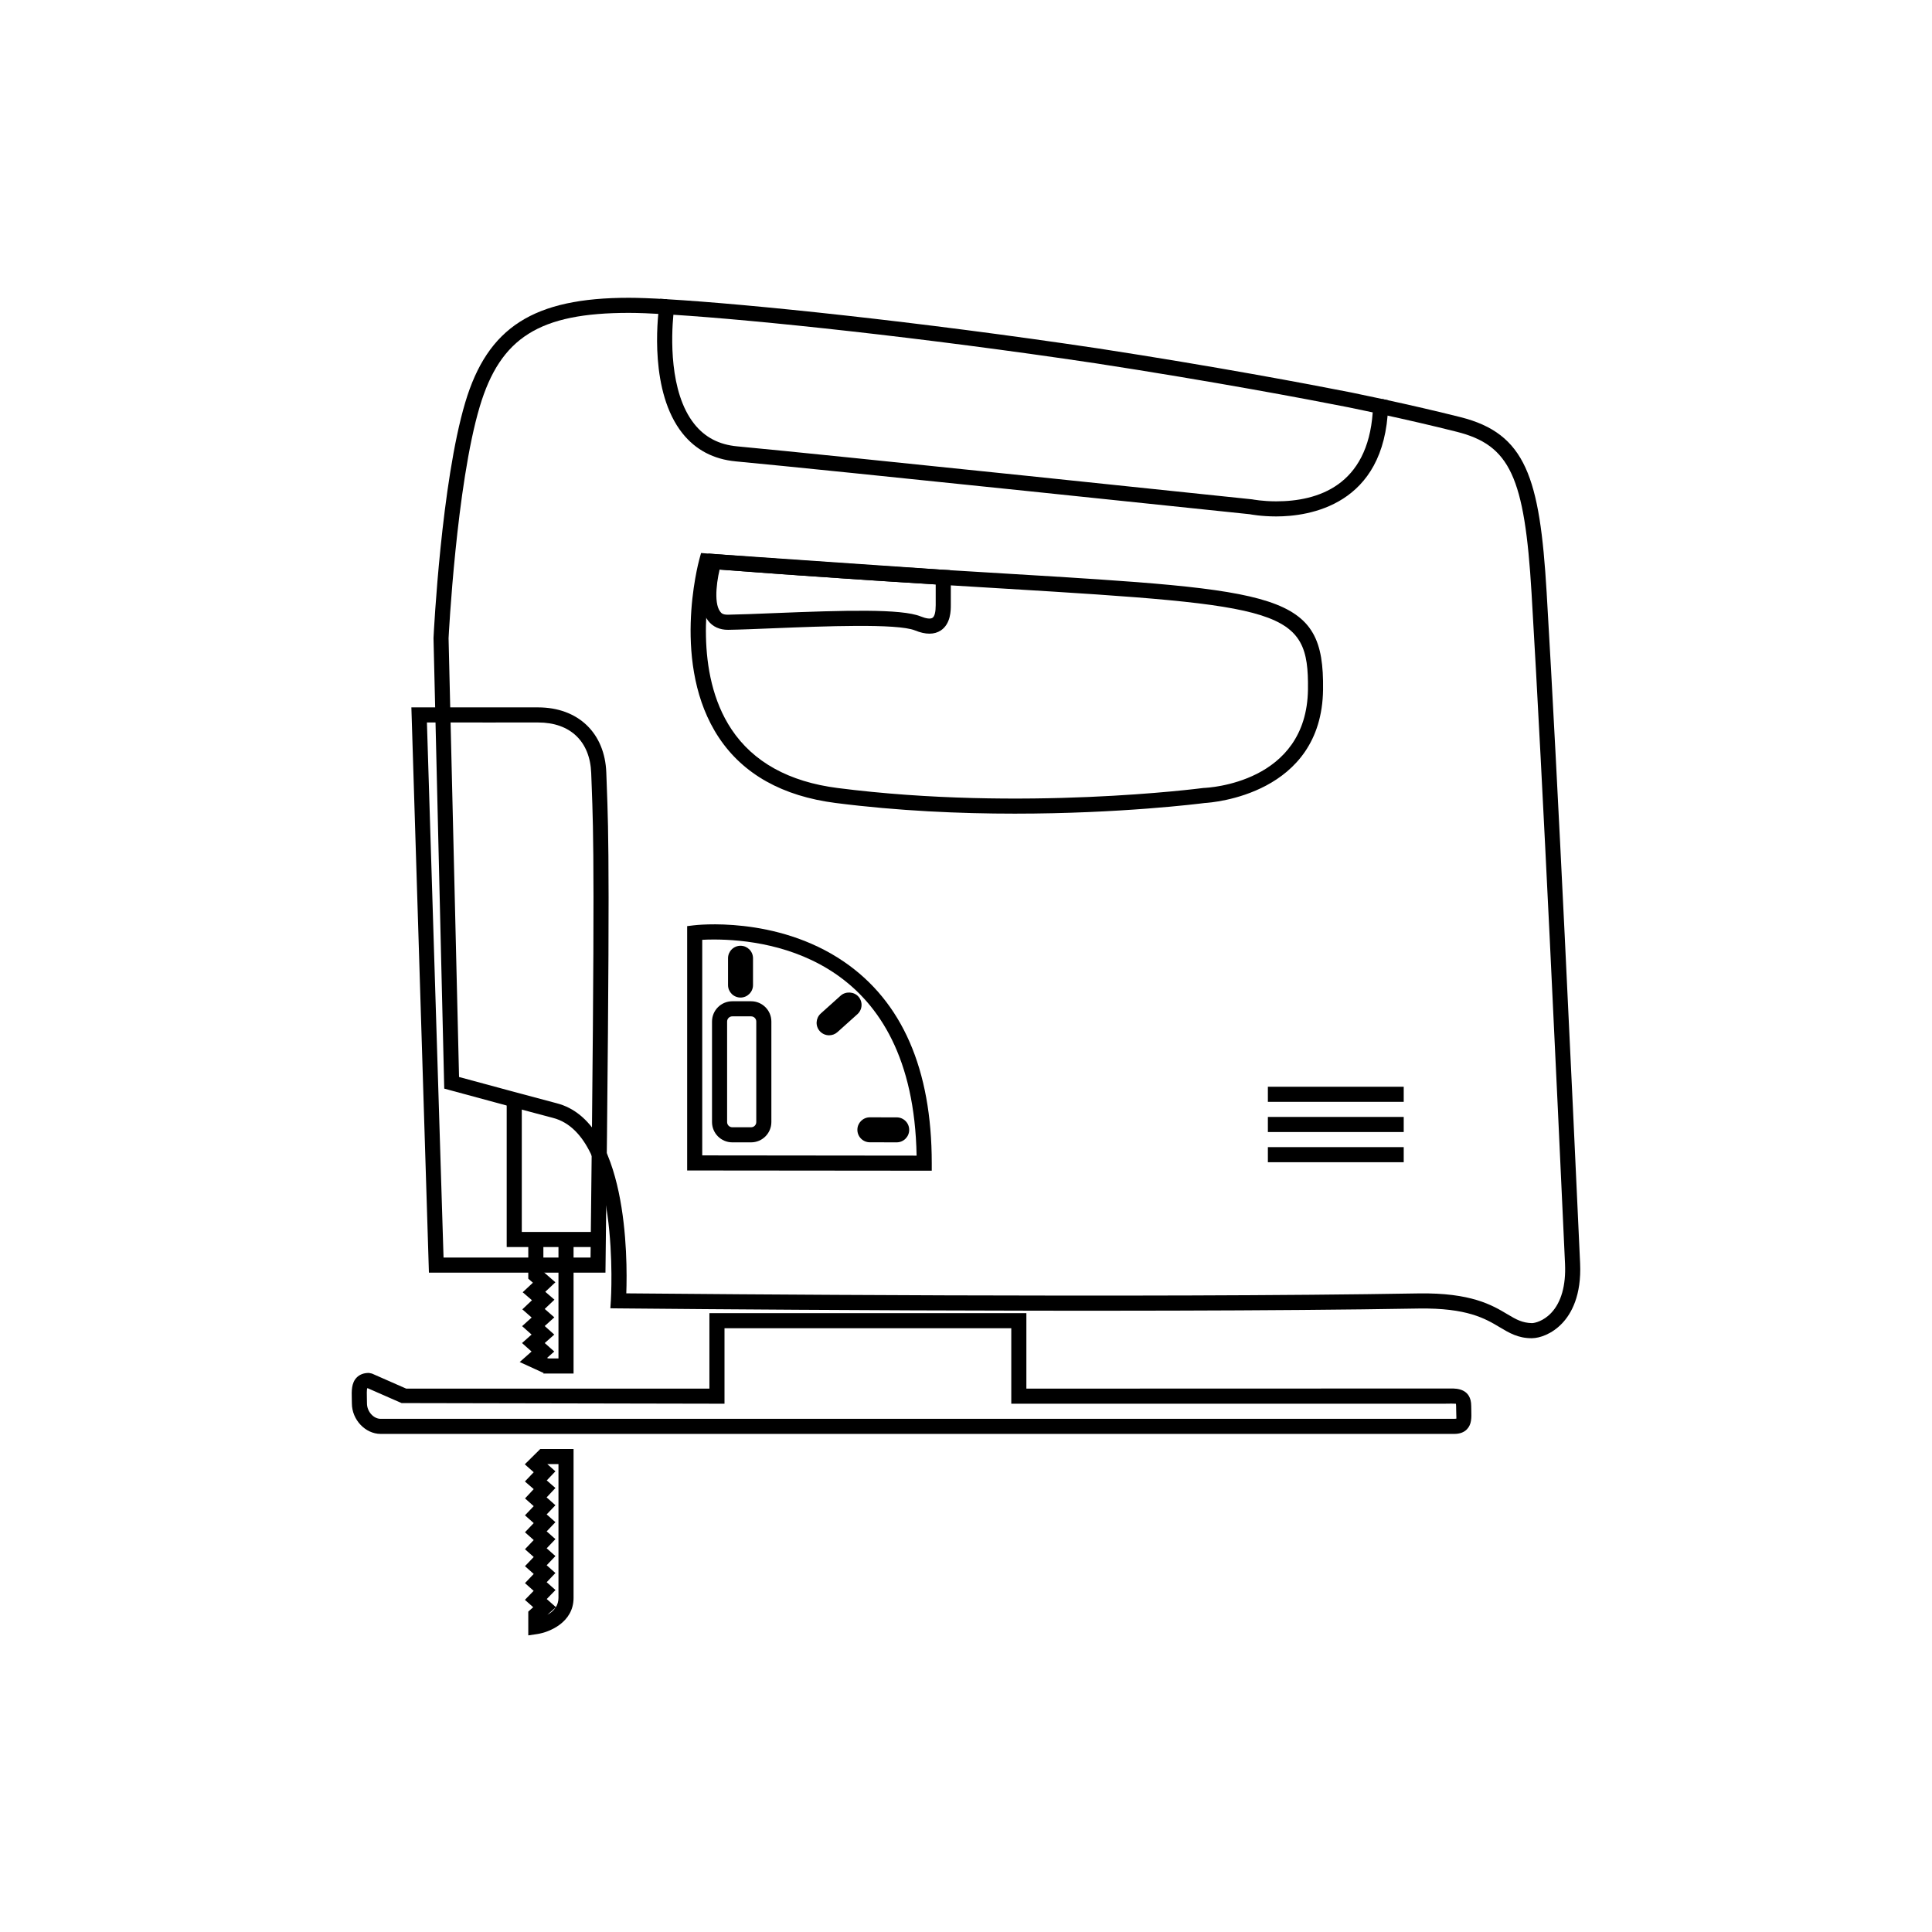 <?xml version="1.0" ?><!DOCTYPE svg  PUBLIC '-//W3C//DTD SVG 1.1//EN'  'http://www.w3.org/Graphics/SVG/1.1/DTD/svg11.dtd'><svg enable-background="new 0 0 128 128" id="Layer_1" version="1.1" viewBox="0 0 128 128" xml:space="preserve" xmlns="http://www.w3.org/2000/svg" xmlns:xlink="http://www.w3.org/1999/xlink"><g><g><g><g><polygon points="38,91 36,91 36,90 37,90 37,82 38,82     "/></g></g><g><g><polygon points="35.995,90.955 34.432,90.239 35.217,89.542 34.586,88.98 35.218,88.418 34.592,87.86 35.223,87.29       34.606,86.748 35.244,86.144 34.63,85.615 35.306,84.982 35,84.716 35,82 36,82 36,84.261 36.796,84.955 36.126,85.584       36.734,86.108 36.089,86.721 36.725,87.278 36.088,87.854 36.722,88.42 36.09,88.98 36.721,89.542 36.242,89.968 36.411,90.045           "/></g></g><g><g><polygon points="39.239,82.62 33.57,82.62 33.57,72.667 34.57,72.667 34.57,81.62 39.239,81.62     "/></g></g><g><g><path d="M101.48,88.661c-0.903,0-1.492-0.353-2.114-0.725c-0.968-0.579-2.167-1.289-5.365-1.243      c-19.023,0.332-52.697-0.006-53.035-0.009l-0.528-0.006l0.034-0.527c0.007-0.108,0.666-10.932-3.837-12.088      c-0.98-0.251-6.843-1.842-6.843-1.842l-0.36-0.098l-0.711-29.847c0.021-0.454,0.523-10.319,2.104-15.616      c1.489-4.987,4.529-6.931,10.841-6.931c0.617,0,1.47,0.032,2.533,0.095l-0.059,0.998c-1.044-0.062-1.877-0.093-2.475-0.093      c-5.926,0-8.512,1.627-9.882,6.216c-1.547,5.181-2.06,15.243-2.064,15.344l0.694,29.064c1.288,0.35,5.638,1.527,6.469,1.74      c4.716,1.211,4.696,10.268,4.612,12.595c4.345,0.04,34.776,0.312,52.488,0.004c3.481-0.053,4.877,0.774,5.896,1.385      c0.591,0.354,0.982,0.567,1.619,0.583c0.178-0.001,0.755-0.126,1.275-0.677c0.664-0.701,0.98-1.824,0.915-3.248l-0.048-1.04      c-0.458-9.947-1.41-30.646-2.17-43.408c-0.458-7.698-1.432-9.795-4.958-10.681c-1.543-0.389-3.276-0.791-5.152-1.196      l0.211-0.977c1.887,0.406,3.631,0.812,5.186,1.202c4.328,1.088,5.259,3.983,5.712,11.593c0.76,12.769,1.713,33.472,2.17,43.421      l0.048,1.039c0.1,2.15-0.59,3.354-1.187,3.982c-0.686,0.724-1.502,0.985-1.994,0.989      C101.498,88.661,101.489,88.661,101.48,88.661z M67.232,53.906c-3.624,0-7.723-0.177-11.866-0.706      c-3.521-0.45-6.123-1.906-7.735-4.327c-3.184-4.779-1.371-11.551-1.293-11.837l0.109-0.397l0.412,0.032      c8.036,0.623,14.495,1.013,19.686,1.325c18.371,1.108,21.195,1.279,21.111,7.695c-0.091,6.949-7.329,7.482-7.849,7.511      C79.431,53.251,74.212,53.906,67.232,53.906z M47.208,37.7c-0.327,1.493-1.256,6.854,1.257,10.622      c1.445,2.167,3.81,3.475,7.028,3.886c12.235,1.565,24.086,0.016,24.203,0.001l0.049-0.005c0.279-0.01,6.83-0.314,6.911-6.526      c0.069-5.31-1.644-5.565-20.172-6.684C61.383,38.687,55.056,38.305,47.208,37.7z"/></g></g><g><g><path d="M84.551,34.215C84.551,34.215,84.551,34.215,84.551,34.215c-1.011,0-1.719-0.14-1.748-0.146      c-0.234-0.022-28.09-2.946-34.053-3.501c-1.473-0.138-2.661-0.763-3.534-1.858c-2.179-2.736-1.666-7.521-1.541-8.452l0.062-0.46      l0.463,0.027c5.367,0.315,16.599,1.471,28.574,3.262c7.771,1.197,13.831,2.341,16.751,2.916      c0.695,0.143,1.375,0.286,2.048,0.431l0.408,0.089l-0.014,0.418C91.74,33.506,86.705,34.215,84.551,34.215z M44.614,20.853      c-0.129,1.36-0.303,5.116,1.384,7.234c0.707,0.888,1.637,1.373,2.844,1.485c5.97,0.556,33.831,3.48,34.111,3.51      c0.053,0.008,0.692,0.133,1.597,0.133c2.752,0,6.052-1.035,6.396-5.893c-0.533-0.114-1.072-0.228-1.618-0.339      c-2.908-0.573-8.952-1.713-16.704-2.908C61.022,22.341,50.128,21.204,44.614,20.853z"/></g></g><g enable-background="new    "><g><path d="M40.113,84.315H28.417l-1.162-37.449h8.392c2.656,0,4.428,1.697,4.522,4.323l0.029,0.794      c0.126,3.349,0.227,5.994-0.079,31.838L40.113,84.315z M29.386,83.315h9.739c0.298-25.358,0.199-27.98,0.074-31.295l-0.03-0.796      c-0.075-2.103-1.389-3.358-3.515-3.358l-3.186,0.001l-4.183-0.001L29.386,83.315z"/></g></g><g><g><path d="M62.406,38.746c-3.783-0.234-8.912-0.563-15.041-1.035l0.072-0.997l15.034,1.034L62.406,38.746z"/></g></g><g><g><path d="M61.579,41.982c-0.286,0-0.607-0.072-0.961-0.216c-1.168-0.474-6.07-0.274-9.313-0.144      c-1.185,0.049-2.258,0.093-3.066,0.105c-0.555,0.004-1.018-0.202-1.327-0.607c-0.905-1.192-0.178-3.769-0.092-4.059l0.114-0.386      l0.507,0.037l-0.039,0.521l0.377,0.111c-0.269,0.908-0.524,2.572-0.07,3.169c0.078,0.102,0.154,0.214,0.515,0.213      c0.802-0.013,1.866-0.057,3.041-0.104c4.738-0.192,8.462-0.299,9.731,0.217c0.366,0.148,0.651,0.182,0.783,0.094      c0.142-0.096,0.214-0.379,0.214-0.842V38.25h0.473l-0.001-0.502l0.474,0.025l0.055,0.477v1.843c0,0.336,0,1.229-0.656,1.671      C62.12,41.909,61.867,41.982,61.579,41.982z"/></g></g><g><g><path d="M96.343,95H25.217c-1.015,0-1.904-0.943-1.904-2.02l-0.006-0.31c-0.014-0.514-0.027-1.044,0.322-1.403      c0.198-0.203,0.472-0.307,0.812-0.307l0.201,0.042L26.912,92H47v-5h21v5l28.164-0.008c0.323,0,1.308,0,1.308,1.157l0.006,0.307      c0.013,0.47,0.025,0.914-0.292,1.24C96.987,94.9,96.712,95,96.343,95z M24.354,91.969c-0.014,0.003-0.02,0.006-0.02,0.006      c-0.043,0.072-0.033,0.446-0.027,0.67l0.006,0.336c0,0.533,0.431,1.02,0.904,1.02h71.126c0.109,0,0.146-0.017,0.147-0.017      c0.001-0.039-0.007-0.305-0.013-0.499l-0.006-0.335c0-0.101-0.014-0.144-0.018-0.153c0.003,0.013-0.068-0.004-0.29-0.004      L95.639,93H67v-5H48v5l-21.394-0.042L24.354,91.969z"/></g></g><g><g><path d="M35,108.348v-1.576l0.326-0.29l-0.549-0.488l0.579-0.597l-0.575-0.511l0.579-0.608l-0.579-0.515l0.579-0.608      l-0.579-0.515l0.579-0.608l-0.579-0.515l0.579-0.608l-0.579-0.515l0.579-0.608l-0.575-0.512l0.575-0.616l-0.583-0.507      l0.583-0.612l-0.591-0.524L35.795,96H38v9.863c0,1.619-1.588,2.278-2.428,2.401L35,108.348z M36.817,106.494l-0.55,0.489      C36.476,106.867,36.678,106.709,36.817,106.494z M36.223,105.94l0.605,0.537c0.105-0.169,0.172-0.371,0.172-0.614V97h-0.741      l0.539,0.479l-0.575,0.603l0.575,0.501l-0.583,0.624l0.583,0.518l-0.579,0.608l0.579,0.515l-0.579,0.608l0.579,0.515      l-0.579,0.608l0.579,0.515l-0.579,0.608l0.579,0.515l-0.579,0.608l0.583,0.519L36.223,105.94z"/></g></g><g><g><path d="M61.732,77.562l-16.206-0.015V61.358l0.439-0.053c0.071-0.009,5.444-0.669,9.945,2.408      c3.863,2.64,5.821,7.131,5.821,13.349V77.562z M46.526,76.548l14.201,0.015c-0.231-12.91-9.447-14.318-13.438-14.318      c-0.308,0-0.565,0.009-0.764,0.02V76.548z"/></g></g><g><g><path d="M49.062,66.091c-0.457,0-0.828-0.371-0.828-0.827v-1.778c0-0.456,0.371-0.827,0.828-0.827      c0.456,0,0.827,0.371,0.827,0.827v1.778C49.889,65.72,49.518,66.091,49.062,66.091z"/></g></g><g><g><path d="M54.93,68.591c-0.234,0-0.459-0.1-0.616-0.274c-0.305-0.339-0.276-0.863,0.063-1.169L55.7,65.96      c0.331-0.294,0.876-0.263,1.169,0.063c0.147,0.165,0.223,0.377,0.21,0.599c-0.012,0.22-0.109,0.423-0.273,0.57l-1.323,1.188      C55.329,68.517,55.133,68.591,54.93,68.591z"/></g></g><g><g><path d="M59.408,75.684l-1.779-0.004c-0.223-0.001-0.43-0.088-0.585-0.244c-0.156-0.157-0.241-0.366-0.24-0.588      c0-0.452,0.371-0.823,0.826-0.823l1.781,0.004c0.221,0,0.429,0.087,0.585,0.243c0.156,0.157,0.241,0.366,0.24,0.588      C60.236,75.312,59.865,75.684,59.408,75.684z"/></g></g><g><g><path d="M49.763,75.684h-1.247c-0.74,0-1.343-0.603-1.343-1.343v-6.663c0-0.74,0.603-1.342,1.343-1.342h1.247      c0.74,0,1.342,0.602,1.342,1.342v6.663C51.104,75.081,50.503,75.684,49.763,75.684z M48.516,67.336      c-0.189,0-0.343,0.153-0.343,0.342v6.663c0,0.189,0.153,0.343,0.343,0.343h1.247c0.188,0,0.342-0.153,0.342-0.343v-6.663      c0-0.188-0.153-0.342-0.342-0.342H48.516z"/></g></g></g><g><g><g><rect height="1" width="9" x="84" y="72"/></g></g><g><g><rect height="1" width="9" x="84" y="74"/></g></g><g><g><rect height="1" width="9" x="84" y="76"/></g></g></g></g></svg>